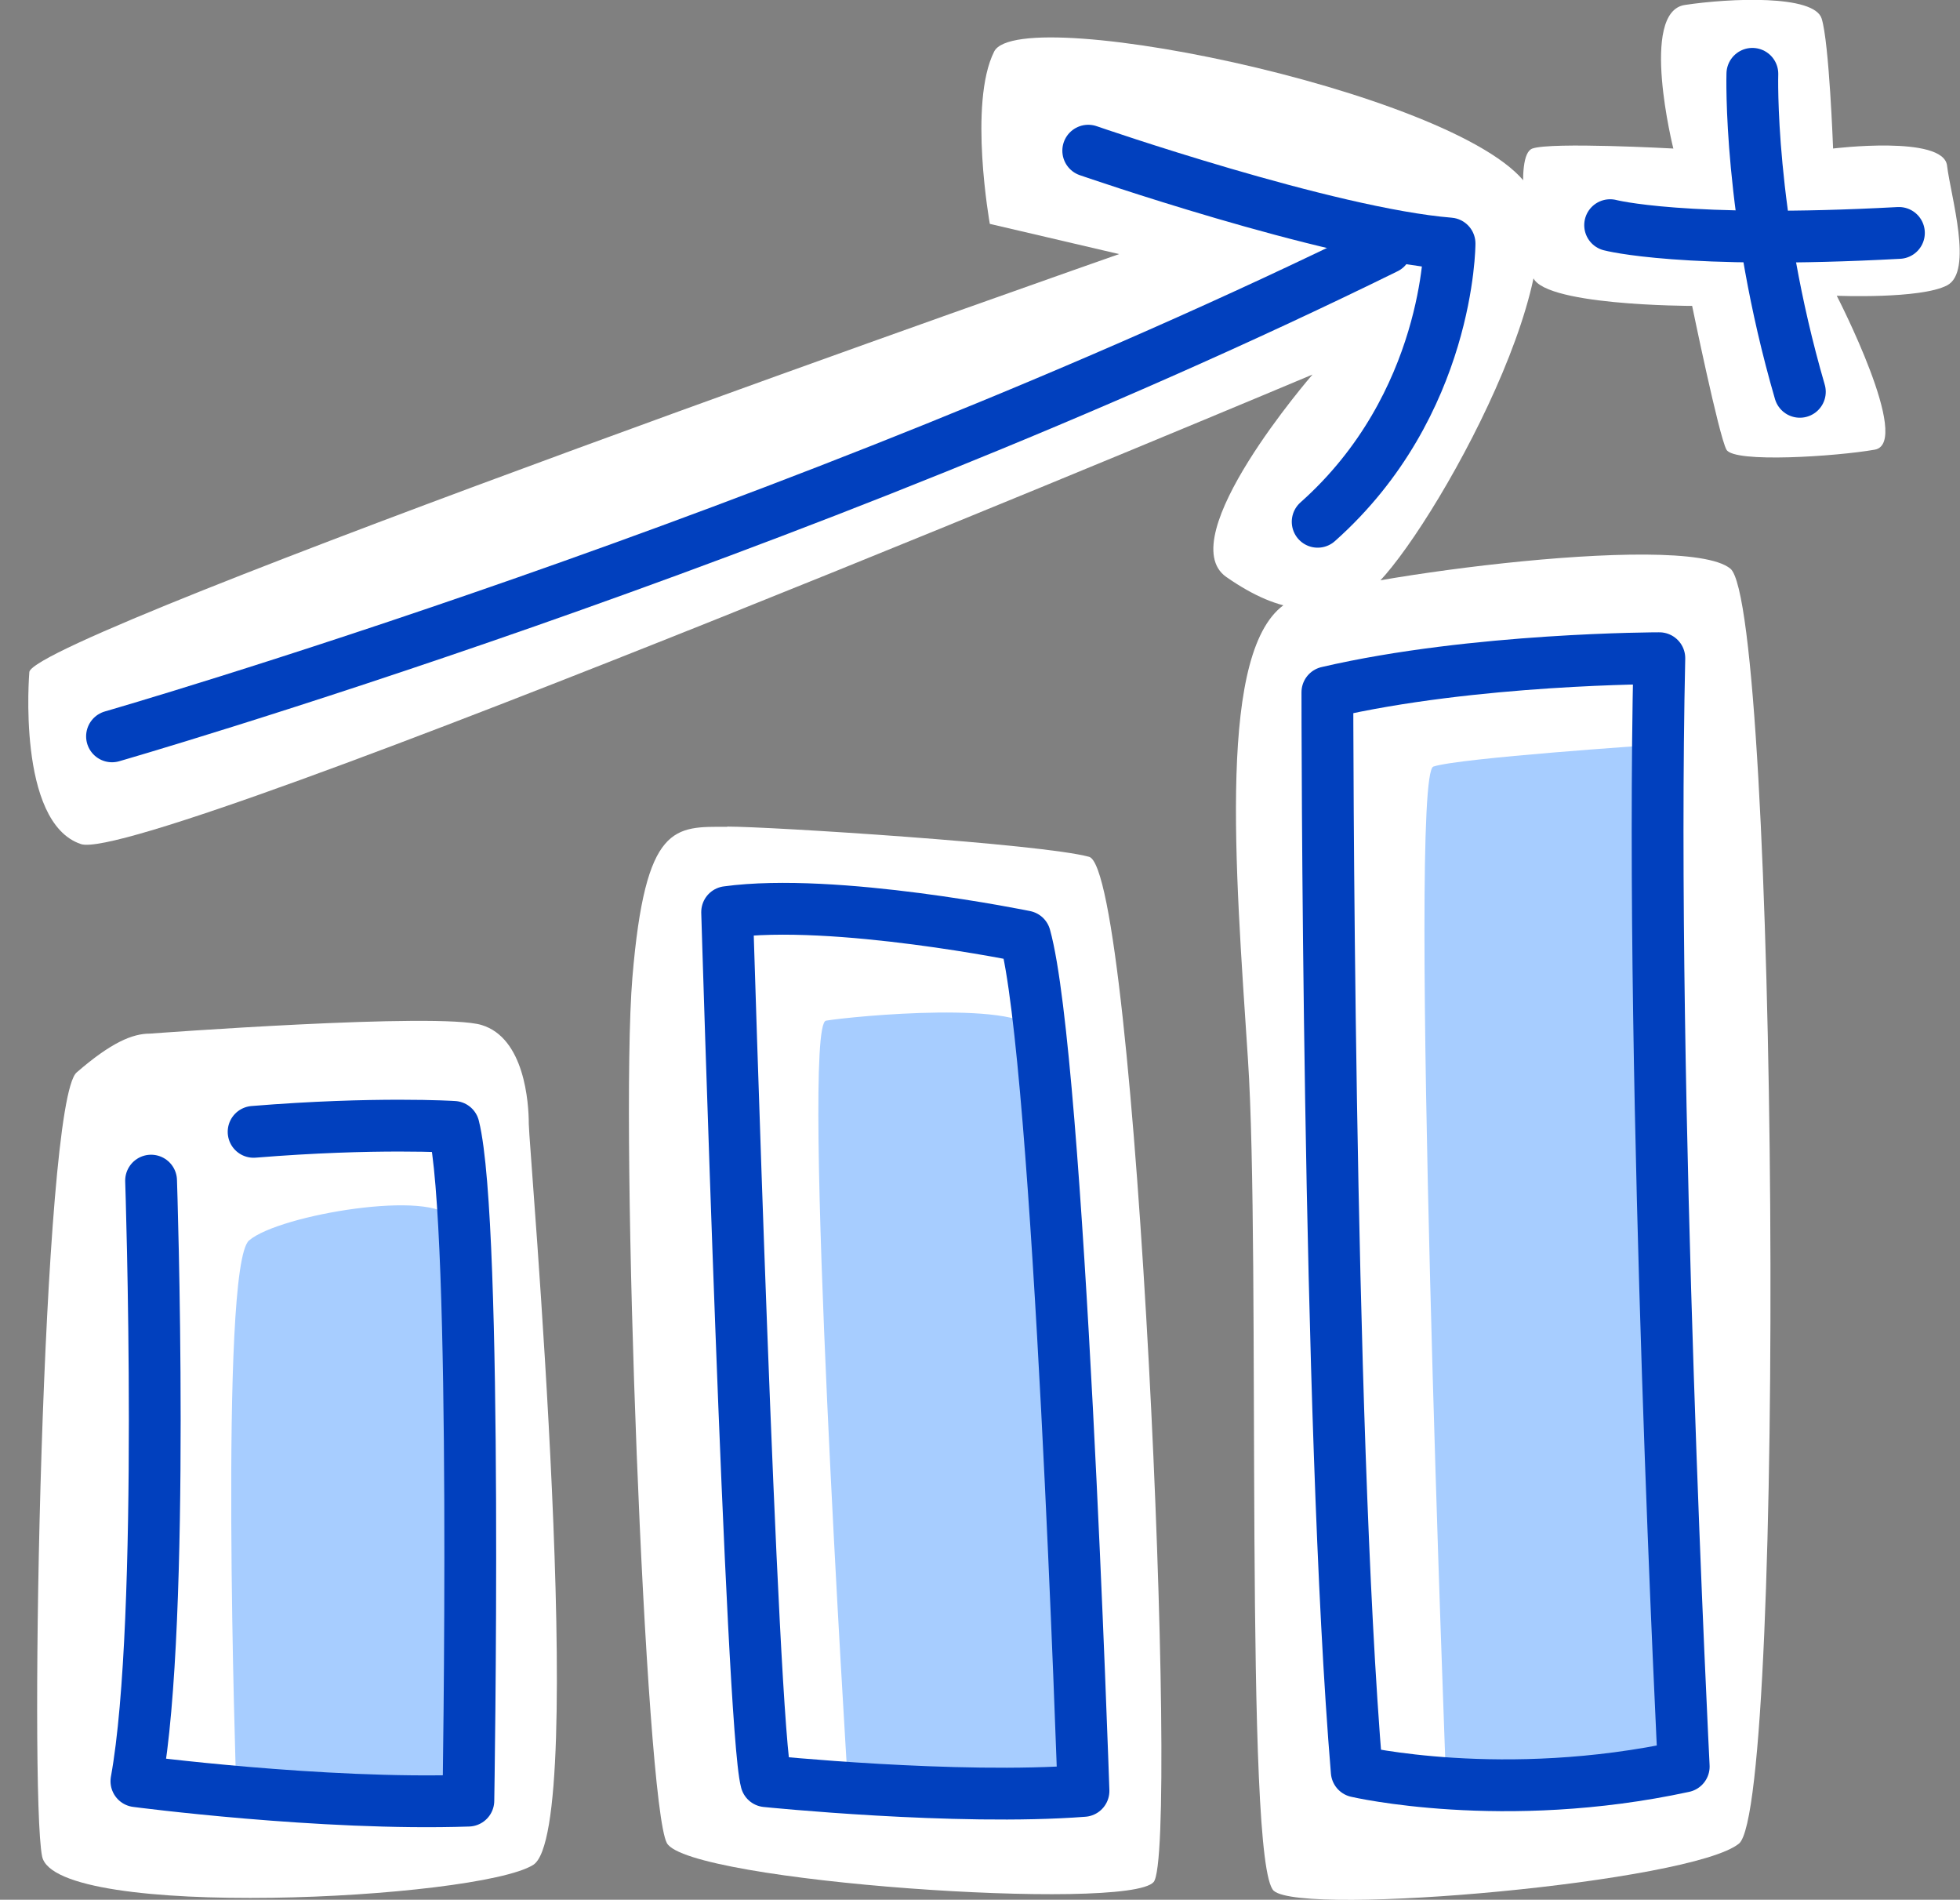 <?xml version="1.0" encoding="UTF-8"?><svg id="Layer_1" xmlns="http://www.w3.org/2000/svg" width="90.81" height="88" viewBox="0 0 90.81 88"><rect x="0" y="0" width="90.81" height="88" fill="#808080" stroke="none"/><defs><style>.cls-1{fill:none;stroke:#0140be;stroke-linecap:round;stroke-linejoin:round;stroke-width:2.4px;}.cls-2{fill:#a7cdff;}.cls-2,.cls-3{stroke-width:0px;}.cls-3{fill:#fff;}</style></defs><path class="cls-3" d="m1.36,31.12s-.6,6.98,2.39,7.98,57.06-21.75,57.06-21.75c0,0-6.58,7.58-3.99,9.38s4.39,1.8,6.38.8,9.78-14.17,7.78-18.56C69,4.58,47.25,0,46.06,2.39c-1.2,2.39-.2,7.98-.2,7.98l5.99,1.4S1.76,29.32,1.36,31.12Z"/><path class="cls-3" d="m77.53,6.89s-1.59-6.34.53-6.66,5.99-.48,6.34.63.53,6.02.53,6.02c0,0,5.11-.63,5.28.79s1.23,4.91,0,5.55-5.11.48-5.11.48c0,0,3.52,6.82,1.76,7.13s-6.52.63-6.87,0-1.59-6.66-1.59-6.66c0,0-7.22,0-7.4-1.43s-.88-5.55,0-5.86,6.52,0,6.52,0Z"/><path class="cls-3" d="m6.95,47.88s13.37-1,15.36-.4,2.19,3.59,2.19,4.59,2.79,32.72.2,34.32-22.15,2.59-22.75-.4c-.6-2.99,0-34.92,1.6-36.31s2.59-1.8,3.39-1.8Z"/><path class="cls-3" d="m33.69,38.3c-2.43,0-3.79-.2-4.39,6.98-.6,7.18.6,38.31,1.6,40.1s21.35,3.19,22.55,1.8-.8-46.89-2.99-47.49c-2.19-.6-14.76-1.4-16.76-1.4Z"/><path class="cls-3" d="m59.62,27.93c-3.23,2.02-2.39,12.17-1.8,21.15.6,8.98-.2,37.31,1.2,38.51s19.35-.4,21.55-2.19c2.19-1.8,1.8-57.26-.4-59.06s-18.95.6-20.55,1.6Z"/><path class="cls-2" d="m10.94,82.6s-.8-23.94.6-25.14,8.58-2.39,9.38-1,2.16,26.58.78,26.96c-1.38.38-10.76-.82-10.76-.82"/><path class="cls-2" d="m39.27,82.4s-2.19-34.92-1-35.12,9.38-1,9.78.6,3.29,34.45,2.14,35.08-10.92-.57-10.92-.57"/><path class="cls-2" d="m67.01,82.8s-1.8-46.89-.6-47.29,10.18-1,10.18-1l1.43,47.32-11,.96"/><path class="cls-1" d="m81.19,3.42s-.2,6.47,2.2,14.73"/><path class="cls-1" d="m74.6,10.43s3.39.9,13.38.36"/><path class="cls-1" d="m5.19,34.11s31.43-9.05,59.03-22.62"/><path class="cls-1" d="m50.42,6.98s11.08,3.84,16.74,4.3c0,0,0,7.46-6.11,12.89"/><path class="cls-1" d="m7,54.69s.68,20.35-.68,27.82c0,0,8.59,1.13,15.38.9,0,0,.45-26.69-.68-31.21,0,0-3.62-.23-9.27.23"/><path class="cls-1" d="m33.69,42.26s1.13,37.77,1.81,40.25c0,0,8.82.9,14.7.45,0,0-1.13-33.92-2.71-39.58,0,0-8.82-1.81-13.8-1.13Z"/><path class="cls-1" d="m61.5,32.08s0,33.7,1.36,49.98c0,0,6.78,1.58,15.15-.23,0,0-1.58-31.21-1.13-51.34,0,0-8.59,0-15.38,1.58Z"/></svg>